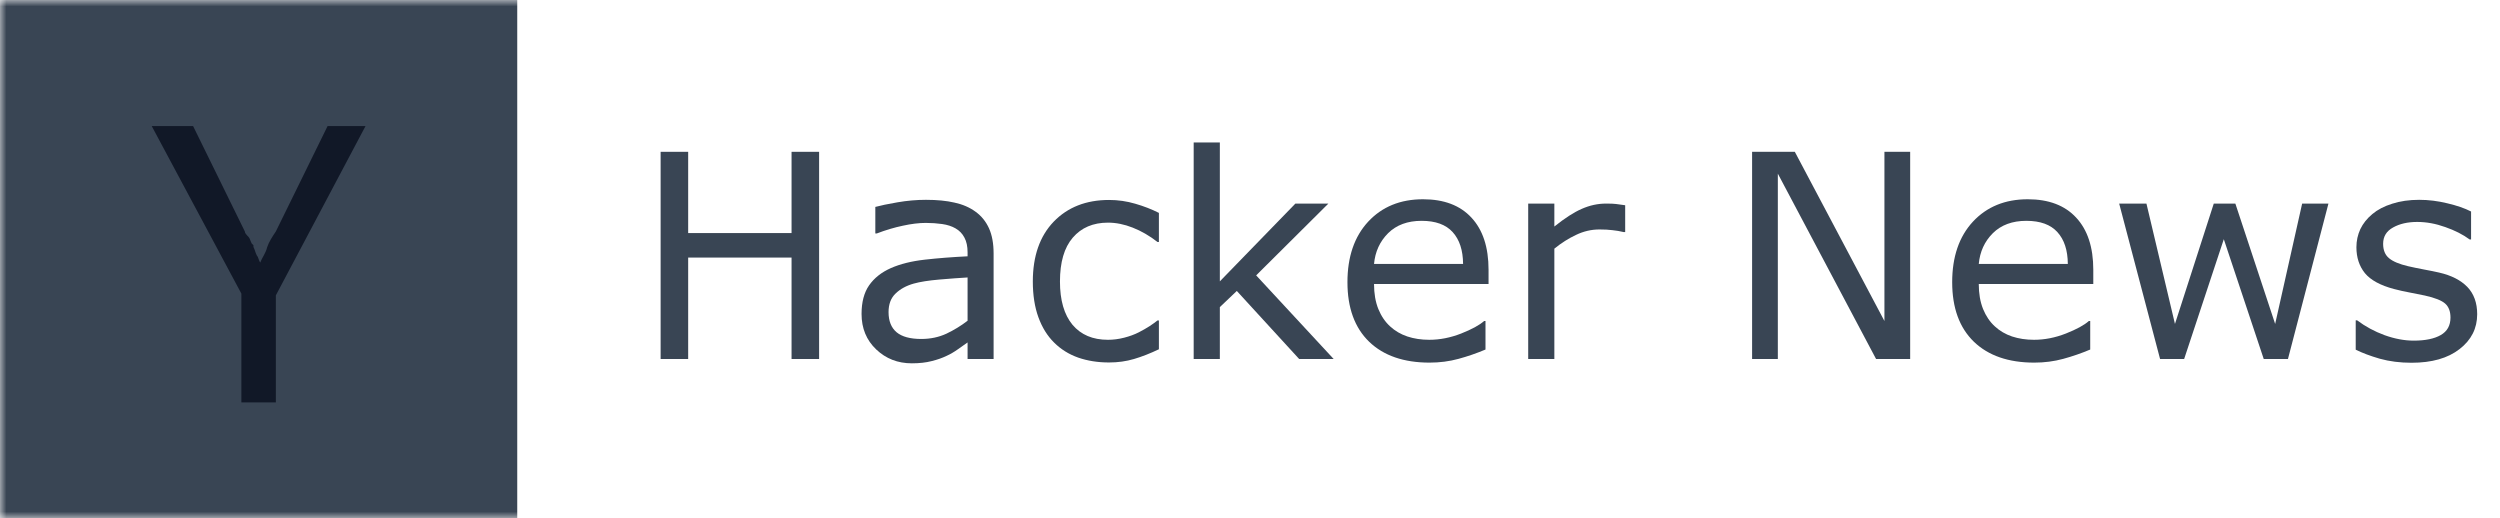 <svg width="193" height="40" viewBox="0 0 193 40" fill="none" xmlns="http://www.w3.org/2000/svg">
<g clip-path="url(#clip0_139_2)">
<mask id="mask0_139_2" style="mask-type:luminance" maskUnits="userSpaceOnUse" x="0" y="0" width="193" height="40">
<path d="M193 0H0V40H193V0Z" fill="white"/>
</mask>
<g mask="url(#mask0_139_2)">
<path d="M39.931 0H0V40H39.931V0Z" fill="#394554"/>
<path d="M18.634 22.667L11.713 9.733H14.907L18.901 17.867C18.901 18 19.034 18.133 19.167 18.267C19.3 18.4 19.3 18.533 19.433 18.8L19.566 18.933V19.067C19.699 19.333 19.699 19.467 19.832 19.733C19.965 19.867 19.965 20.133 20.098 20.267C20.232 19.867 20.498 19.6 20.631 19.067C20.764 18.667 21.03 18.267 21.296 17.867L25.289 9.733H28.218L21.296 22.8V31.067H18.634V22.667Z" fill="#111827"/>
</g>
<path d="M191.239 24.256C191.239 25.352 190.785 26.25 189.875 26.952C188.973 27.654 187.737 28.005 186.169 28.005C185.281 28.005 184.465 27.901 183.72 27.693C182.982 27.479 182.363 27.246 181.861 26.995V24.729H181.969C182.606 25.208 183.315 25.591 184.096 25.878C184.876 26.157 185.625 26.297 186.341 26.297C187.229 26.297 187.924 26.154 188.425 25.867C188.926 25.581 189.177 25.13 189.177 24.514C189.177 24.041 189.041 23.683 188.769 23.439C188.496 23.196 187.974 22.988 187.2 22.816C186.914 22.752 186.538 22.677 186.072 22.591C185.614 22.505 185.195 22.412 184.815 22.311C183.763 22.032 183.014 21.624 182.57 21.087C182.133 20.543 181.915 19.877 181.915 19.089C181.915 18.595 182.015 18.129 182.216 17.692C182.424 17.256 182.735 16.865 183.15 16.521C183.551 16.185 184.06 15.92 184.676 15.727C185.299 15.526 185.993 15.426 186.76 15.426C187.476 15.426 188.199 15.515 188.93 15.694C189.667 15.866 190.28 16.078 190.767 16.328V18.487H190.659C190.144 18.108 189.517 17.789 188.779 17.531C188.042 17.266 187.318 17.134 186.609 17.134C185.872 17.134 185.249 17.277 184.74 17.564C184.232 17.843 183.978 18.262 183.978 18.82C183.978 19.314 184.132 19.687 184.439 19.938C184.74 20.188 185.227 20.392 185.9 20.55C186.273 20.636 186.688 20.722 187.146 20.808C187.612 20.894 187.999 20.972 188.307 21.044C189.245 21.259 189.968 21.628 190.477 22.15C190.985 22.68 191.239 23.382 191.239 24.256Z" fill="#394554"/>
<path d="M179.756 15.716L176.63 27.715H174.761L171.678 18.466L168.616 27.715H166.758L163.6 15.716H165.705L167.907 25.008L170.904 15.716H172.569L175.642 25.008L177.726 15.716H179.756Z" fill="#394554"/>
<path d="M161.602 21.925H152.761C152.761 22.662 152.872 23.307 153.094 23.858C153.316 24.403 153.62 24.85 154.007 25.201C154.379 25.545 154.82 25.803 155.328 25.975C155.844 26.146 156.41 26.232 157.025 26.232C157.842 26.232 158.662 26.071 159.485 25.749C160.316 25.42 160.907 25.097 161.258 24.782H161.365V26.984C160.685 27.271 159.99 27.511 159.281 27.704C158.572 27.898 157.827 27.994 157.047 27.994C155.056 27.994 153.502 27.457 152.385 26.383C151.268 25.301 150.709 23.769 150.709 21.785C150.709 19.823 151.243 18.265 152.31 17.112C153.384 15.959 154.795 15.383 156.542 15.383C158.16 15.383 159.407 15.855 160.28 16.801C161.161 17.746 161.602 19.089 161.602 20.829V21.925ZM159.636 20.378C159.629 19.318 159.36 18.498 158.83 17.918C158.307 17.338 157.509 17.048 156.435 17.048C155.353 17.048 154.49 17.366 153.846 18.004C153.208 18.641 152.847 19.433 152.761 20.378H159.636Z" fill="#394554"/>
<path d="M147.465 27.715H144.833L137.249 13.406V27.715H135.262V11.72H138.56L145.478 24.782V11.72H147.465V27.715Z" fill="#394554"/>
<path d="M125.464 17.918H125.356C125.056 17.846 124.762 17.796 124.476 17.768C124.196 17.732 123.863 17.714 123.477 17.714C122.854 17.714 122.252 17.854 121.672 18.133C121.092 18.405 120.533 18.759 119.996 19.196V27.715H117.977V15.716H119.996V17.488C120.798 16.844 121.504 16.389 122.112 16.124C122.728 15.852 123.355 15.716 123.992 15.716C124.343 15.716 124.597 15.727 124.755 15.748C124.912 15.762 125.149 15.795 125.464 15.845V17.918Z" fill="#394554"/>
<path d="M114.916 21.925H106.075C106.075 22.662 106.186 23.307 106.408 23.858C106.63 24.403 106.935 24.85 107.321 25.201C107.694 25.545 108.134 25.803 108.643 25.975C109.158 26.146 109.724 26.232 110.34 26.232C111.156 26.232 111.976 26.071 112.8 25.749C113.631 25.42 114.221 25.097 114.572 24.782H114.68V26.984C113.999 27.271 113.305 27.511 112.596 27.704C111.887 27.898 111.142 27.994 110.361 27.994C108.37 27.994 106.816 27.457 105.699 26.383C104.582 25.301 104.023 23.769 104.023 21.785C104.023 19.823 104.557 18.265 105.624 17.112C106.698 15.959 108.109 15.383 109.856 15.383C111.475 15.383 112.721 15.855 113.595 16.801C114.476 17.746 114.916 19.089 114.916 20.829V21.925ZM112.95 20.378C112.943 19.318 112.674 18.498 112.145 17.918C111.622 17.338 110.823 17.048 109.749 17.048C108.668 17.048 107.805 17.366 107.16 18.004C106.523 18.641 106.161 19.433 106.075 20.378H112.95Z" fill="#394554"/>
<path d="M102.959 27.715H100.295L95.482 22.462L94.172 23.708V27.715H92.152V11H94.172V21.721L100.005 15.716H102.551L96.976 21.259L102.959 27.715Z" fill="#394554"/>
<path d="M89.467 26.963C88.794 27.285 88.153 27.536 87.544 27.715C86.942 27.894 86.301 27.983 85.621 27.983C84.755 27.983 83.96 27.858 83.236 27.607C82.513 27.35 81.894 26.963 81.378 26.447C80.855 25.932 80.451 25.28 80.164 24.492C79.878 23.704 79.734 22.784 79.734 21.731C79.734 19.769 80.272 18.23 81.346 17.112C82.427 15.995 83.852 15.437 85.621 15.437C86.309 15.437 86.982 15.533 87.641 15.727C88.307 15.92 88.915 16.156 89.467 16.436V18.681H89.359C88.743 18.201 88.106 17.832 87.447 17.574C86.796 17.316 86.158 17.188 85.535 17.188C84.389 17.188 83.483 17.574 82.817 18.348C82.159 19.114 81.829 20.242 81.829 21.731C81.829 23.178 82.151 24.292 82.796 25.072C83.448 25.846 84.361 26.232 85.535 26.232C85.943 26.232 86.359 26.179 86.781 26.071C87.204 25.964 87.583 25.824 87.92 25.652C88.213 25.502 88.489 25.344 88.747 25.18C89.005 25.008 89.209 24.861 89.359 24.739H89.467V26.963Z" fill="#394554"/>
<path d="M76.706 27.715H74.697V26.436C74.518 26.558 74.275 26.73 73.967 26.952C73.666 27.167 73.372 27.339 73.086 27.468C72.749 27.633 72.363 27.769 71.926 27.876C71.489 27.991 70.977 28.048 70.39 28.048C69.308 28.048 68.392 27.69 67.64 26.974C66.888 26.258 66.512 25.344 66.512 24.234C66.512 23.325 66.705 22.591 67.092 22.032C67.486 21.466 68.044 21.023 68.768 20.7C69.498 20.378 70.375 20.16 71.399 20.045C72.424 19.93 73.523 19.844 74.697 19.787V19.476C74.697 19.017 74.615 18.638 74.45 18.337C74.293 18.036 74.064 17.8 73.763 17.628C73.476 17.463 73.132 17.352 72.731 17.295C72.33 17.238 71.912 17.209 71.475 17.209C70.945 17.209 70.354 17.281 69.702 17.424C69.05 17.56 68.377 17.76 67.683 18.025H67.575V15.974C67.969 15.866 68.538 15.748 69.283 15.619C70.028 15.49 70.762 15.426 71.485 15.426C72.33 15.426 73.064 15.497 73.688 15.641C74.318 15.777 74.862 16.013 75.32 16.35C75.772 16.679 76.115 17.105 76.352 17.628C76.588 18.151 76.706 18.799 76.706 19.572V27.715ZM74.697 24.761V21.42C74.081 21.456 73.355 21.509 72.517 21.581C71.686 21.653 71.027 21.756 70.54 21.893C69.96 22.057 69.491 22.315 69.133 22.666C68.775 23.01 68.596 23.486 68.596 24.095C68.596 24.782 68.803 25.301 69.219 25.652C69.634 25.996 70.268 26.168 71.12 26.168C71.829 26.168 72.477 26.032 73.064 25.76C73.652 25.48 74.196 25.148 74.697 24.761Z" fill="#394554"/>
<path d="M63.235 27.715H61.108V19.884H53.127V27.715H51V11.72H53.127V17.993H61.108V11.72H63.235V27.715Z" fill="#394554"/>
</g>
<defs>
<clipPath id="clip0_139_2">
<rect width="193" height="40" fill="white"/>
</clipPath>
</defs>
</svg>
